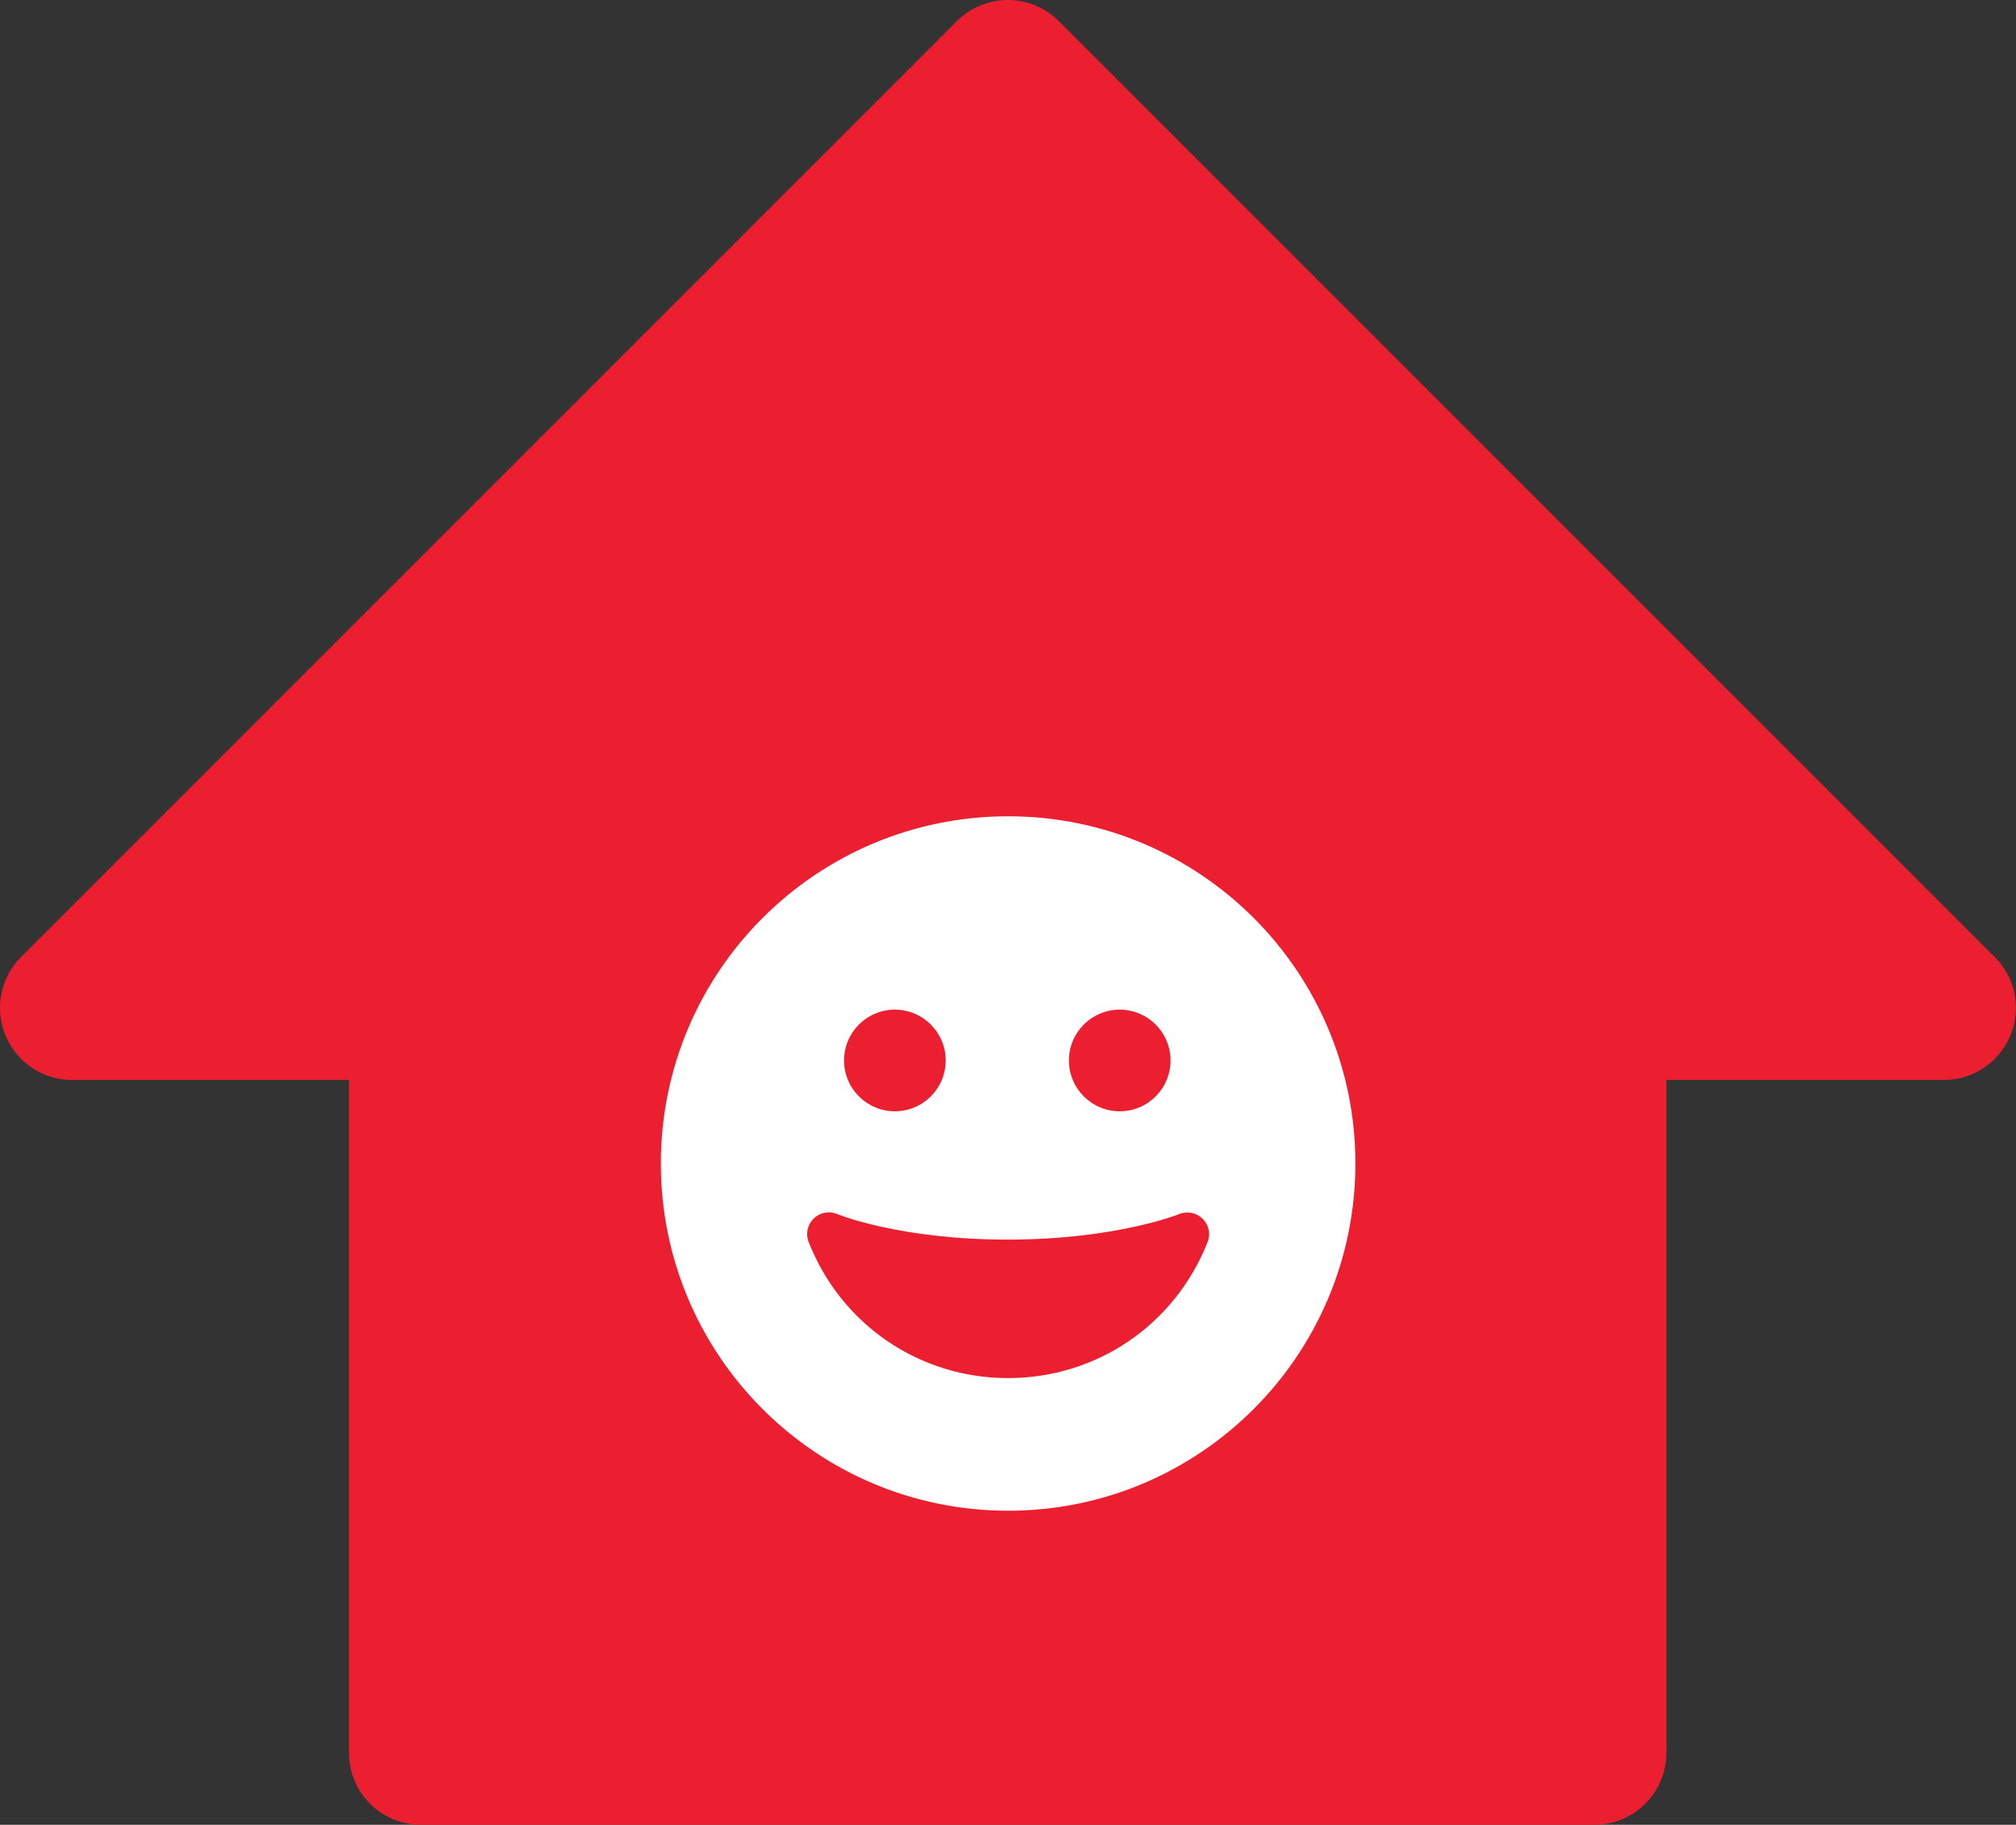 <?xml version="1.0" encoding="UTF-8" standalone="no"?>
<!-- Created with Inkscape (http://www.inkscape.org/) -->

<svg
   xmlns:dc="http://purl.org/dc/elements/1.1/"
   xmlns:cc="http://creativecommons.org/ns#"
   xmlns:rdf="http://www.w3.org/1999/02/22-rdf-syntax-ns#"
   xmlns:svg="http://www.w3.org/2000/svg"
   xmlns="http://www.w3.org/2000/svg"
   xmlns:sodipodi="http://sodipodi.sourceforge.net/DTD/sodipodi-0.dtd"
   xmlns:inkscape="http://www.inkscape.org/namespaces/inkscape"
   width="15.869mm"
   height="14.363mm"
   viewBox="0 0 15.869 14.363"
   version="1.1"
   id="svg3958"
   inkscape:version="0.92.2 (5c3e80d, 2017-08-06)"
   sodipodi:docname="Homepage_Logo_Small.svg">
  <rect x="0" y="0" width="15.869" height="14.363" fill="#333333" stroke="none"/>
  <defs
     id="defs3952" />
  <sodipodi:namedview
     id="base"
     pagecolor="#ffffff"
     bordercolor="#666666"
     borderopacity="1.0"
     inkscape:pageopacity="0.0"
     inkscape:pageshadow="2"
     inkscape:zoom="2.8"
     inkscape:cx="-173.12572"
     inkscape:cy="-100.1976"
     inkscape:document-units="mm"
     inkscape:current-layer="layer1"
     showgrid="false"
     inkscape:window-width="2556"
     inkscape:window-height="1418"
     inkscape:window-x="0"
     inkscape:window-y="18"
     inkscape:window-maximized="1" />
  <g
     inkscape:label="Layer 1"
     inkscape:groupmode="layer"
     id="layer1"
     transform="translate(-89.583,-64.545)">
    <path
       d="M 105.243,72.037 97.917,64.711 c -0.106,-0.106 -0.25,-0.166 -0.401,-0.166 -0.15,0 -0.294,0.06 -0.401,0.166 l -7.366,7.366 c -0.162,0.162 -0.211,0.406 -0.123,0.618 0.088,0.212 0.294,0.35 0.524,0.35 h 2.18 v 5.296 c 0,0.314 0.254,0.567 0.567,0.567 h 9.236 c 0.313,0 0.567,-0.254 0.567,-0.567 v -5.296 h 2.179 0.005 c 0.313,0 0.567,-0.254 0.567,-0.567 0,-0.178 -0.082,-0.336 -0.209,-0.44"
       style="fill:#ec1f30;fill-opacity:1;fill-rule:nonzero;stroke:none;stroke-width:0.035"
       id="path14"
       inkscape:connector-curvature="0" />
    <path
       d="m 99.089,74.32 c -0.256,0.651 -0.872,1.072 -1.571,1.072 -0.698,0 -1.315,-0.421 -1.57,-1.072 -0.025,-0.064 -0.009,-0.136 0.04,-0.184 0.049,-0.048 0.122,-0.062 0.185,-0.035 0.004,0.002 0.492,0.201 1.341,0.201 0.85,0 1.347,-0.199 1.351,-0.201 0.063,-0.026 0.136,-0.011 0.185,0.037 0.048,0.048 0.064,0.12 0.039,0.183 z m -2.462,-1.828 c 0.221,0 0.4,0.179 0.4,0.4 0,0.221 -0.179,0.4 -0.4,0.4 -0.221,0 -0.4,-0.179 -0.4,-0.4 0,-0.221 0.179,-0.4 0.4,-0.4 z m 1.77,0 c 0.221,0 0.4,0.179 0.4,0.4 0,0.221 -0.179,0.4 -0.4,0.4 -0.221,0 -0.4,-0.179 -0.4,-0.4 0,-0.221 0.179,-0.4 0.4,-0.4 z m -0.878,-1.522 c -1.51,0 -2.734,1.223 -2.734,2.733 0,1.51 1.224,2.733 2.734,2.733 1.509,0 2.733,-1.224 2.733,-2.733 0,-1.51 -1.224,-2.733 -2.733,-2.733"
       style="fill:#ffffff;fill-opacity:1;fill-rule:nonzero;stroke:none;stroke-width:0.035"
       id="path16"
       inkscape:connector-curvature="0" />
  </g>
</svg>

